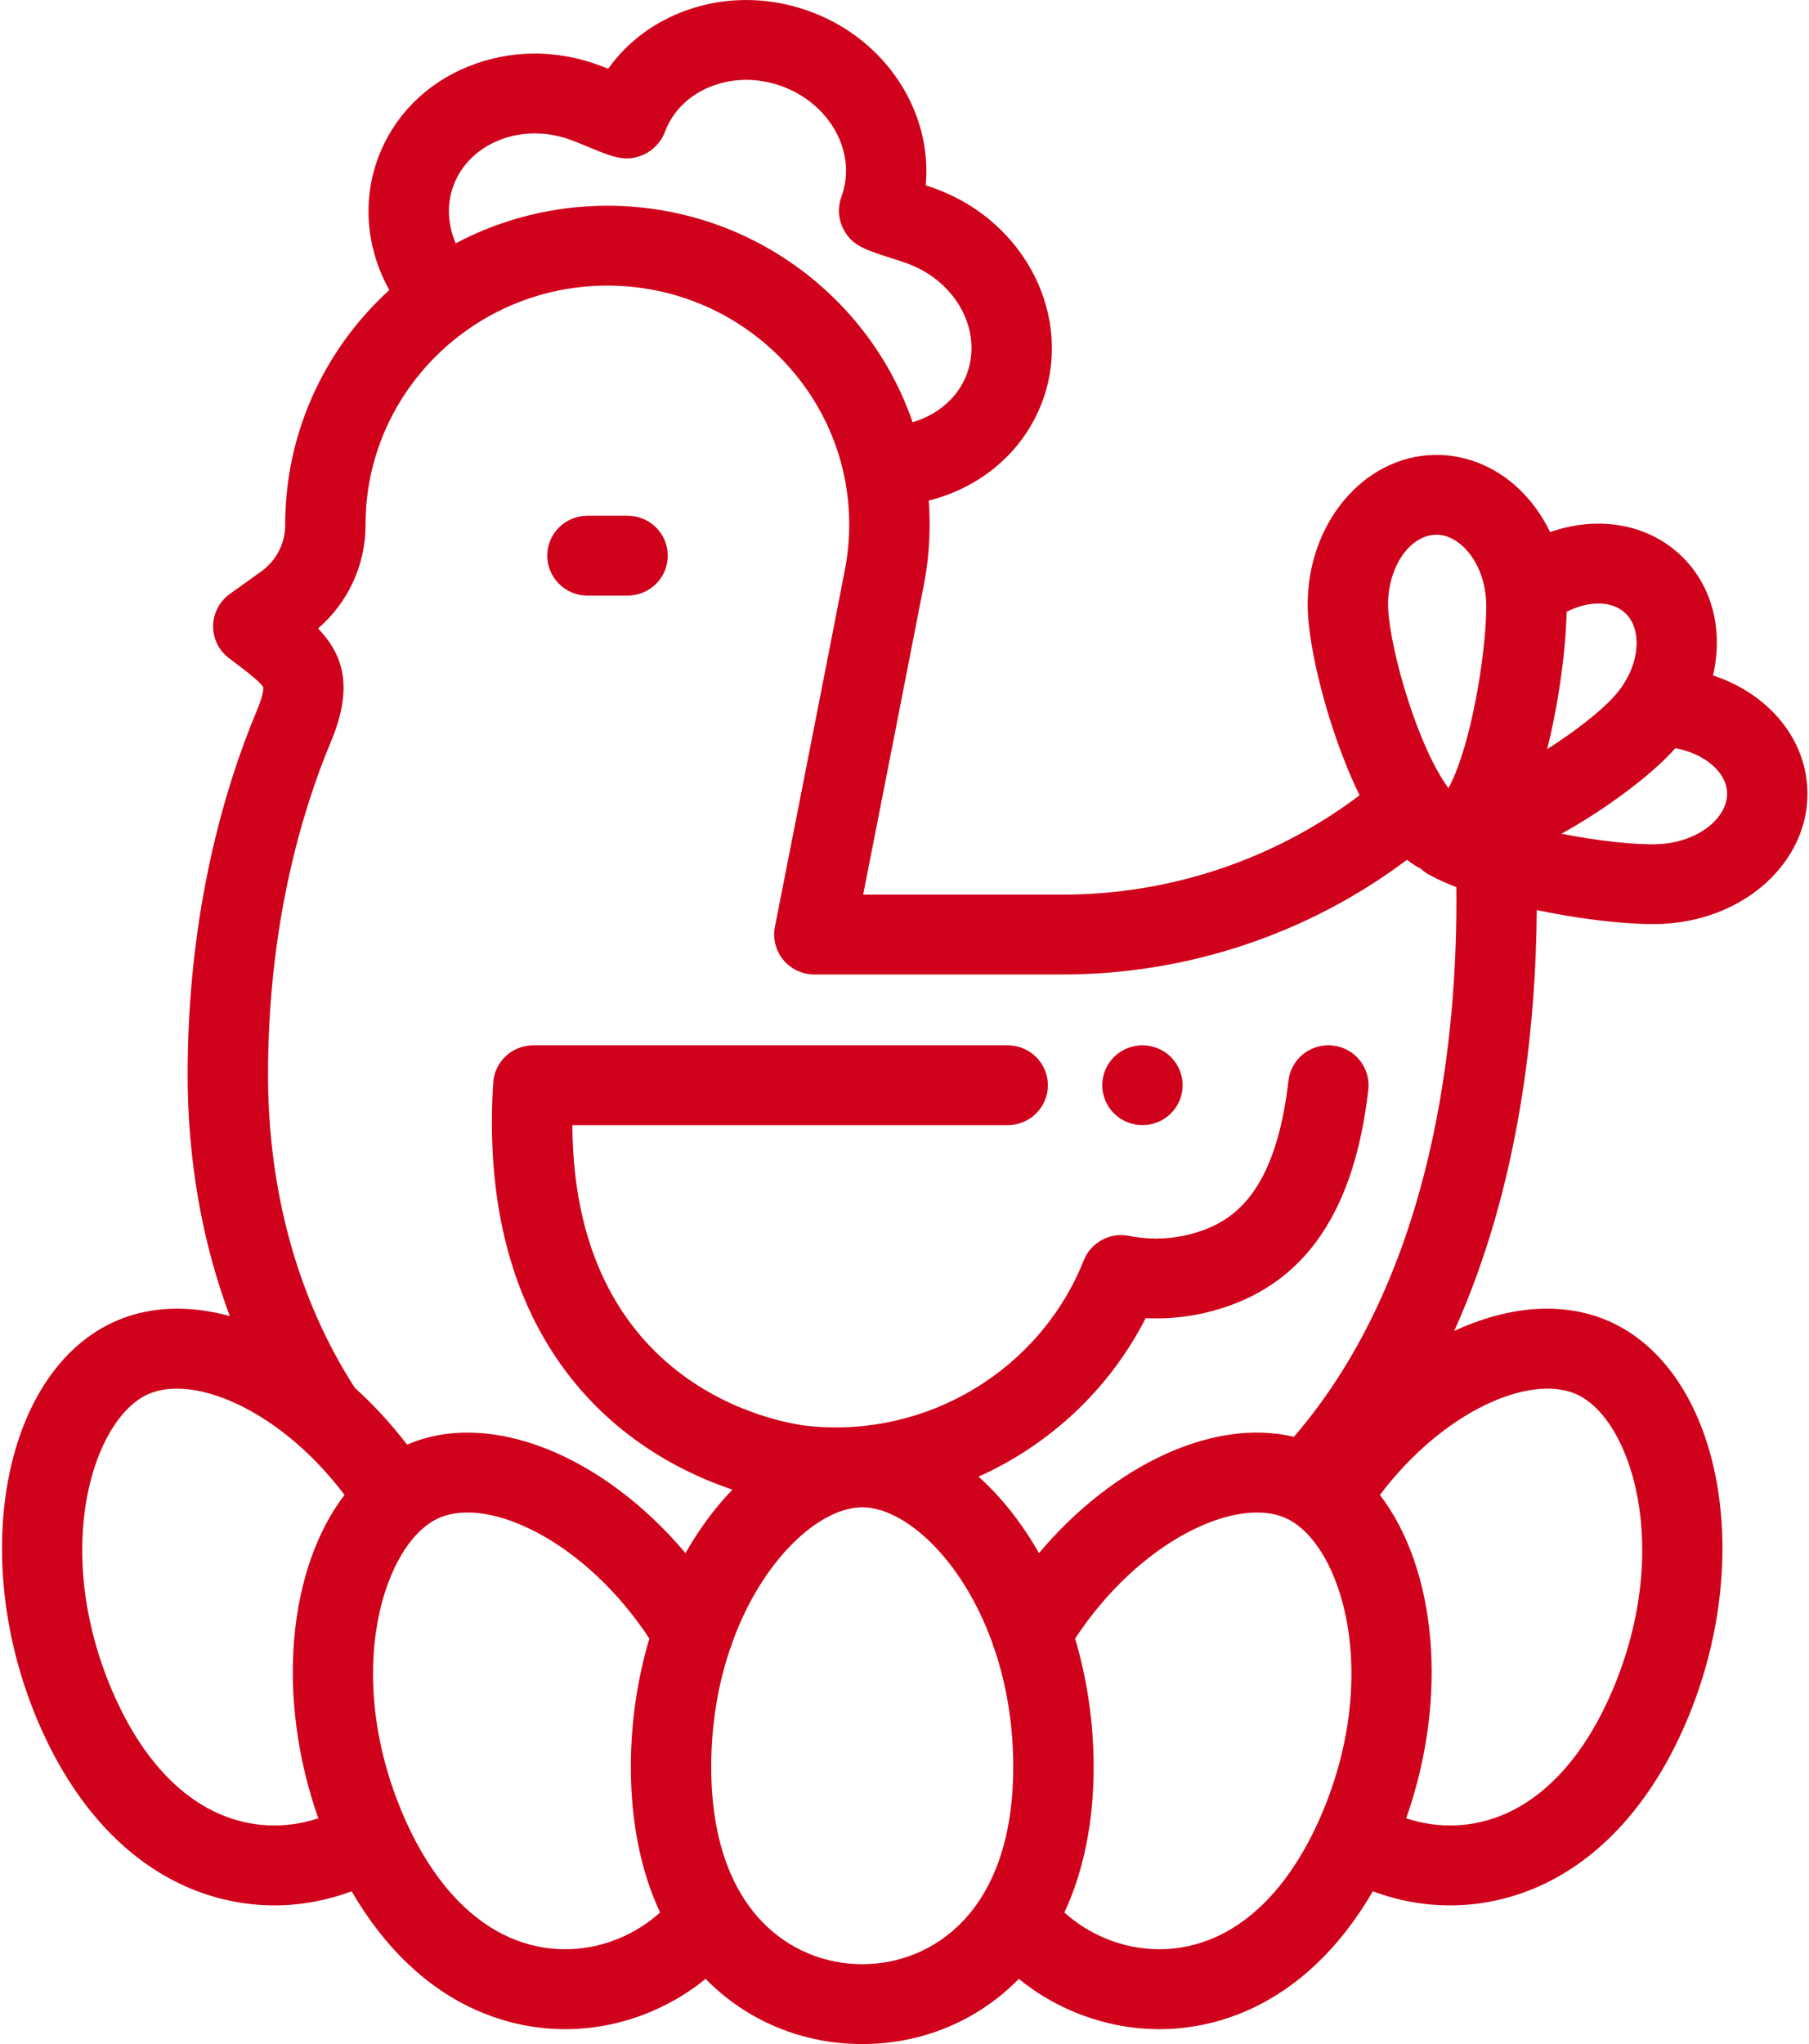 <?xml version="1.0" encoding="UTF-8"?>
<svg width="54px" height="61px" viewBox="0 0 54 61" version="1.1" xmlns="http://www.w3.org/2000/svg" xmlns:xlink="http://www.w3.org/1999/xlink">
    <!-- Generator: sketchtool 50.2 (55047) - http://www.bohemiancoding.com/sketch -->
    <title>FB71D930-9781-44A5-A4CB-7FAE480F4353</title>
    <desc>Created with sketchtool.</desc>
    <defs></defs>
    <g id="Page-1" stroke="none" stroke-width="1" fill="none" fill-rule="evenodd">
        <g id="PRODUCT-LIST---PETERNAKAN" transform="translate(-801, -553)" fill="#D0021B" fill-rule="nonzero">
            <g id="chicken" transform="translate(801, 553)">
                <path d="M18.734,17.774 L17.536,17.774 C16.873,17.774 16.336,17.24 16.336,16.582 C16.336,15.924 16.873,15.391 17.536,15.391 L18.734,15.391 C19.397,15.391 19.934,15.924 19.934,16.582 C19.934,17.24 19.397,17.774 18.734,17.774 Z" id="Shape"></path>
                <path d="M34.102,33.577 C34.025,33.577 33.945,33.57 33.869,33.554 C33.792,33.539 33.716,33.516 33.643,33.486 C33.571,33.457 33.502,33.419 33.437,33.377 C33.371,33.332 33.309,33.283 33.254,33.228 C33.031,33.006 32.903,32.7 32.903,32.385 C32.903,32.072 33.031,31.764 33.254,31.543 C33.309,31.488 33.371,31.438 33.437,31.395 C33.502,31.353 33.571,31.315 33.643,31.286 C33.716,31.256 33.792,31.233 33.869,31.218 C34.022,31.187 34.182,31.187 34.337,31.218 C34.413,31.233 34.489,31.256 34.561,31.286 C34.634,31.315 34.704,31.353 34.769,31.395 C34.835,31.438 34.896,31.488 34.951,31.543 C35.174,31.764 35.303,32.072 35.303,32.385 C35.303,32.7 35.174,33.006 34.951,33.228 C34.896,33.283 34.835,33.332 34.769,33.377 C34.704,33.419 34.634,33.457 34.561,33.486 C34.489,33.516 34.413,33.539 34.337,33.554 C34.26,33.57 34.181,33.577 34.102,33.577 Z" id="Shape"></path>
                <path d="M53.951,23.549 C53.885,21.984 52.742,20.687 51.136,20.157 C51.36,19.181 51.255,18.183 50.787,17.358 C50.612,17.051 50.391,16.773 50.129,16.533 C49.115,15.607 47.65,15.395 46.272,15.879 C45.753,14.803 44.864,13.992 43.778,13.697 C43.468,13.611 43.148,13.57 42.827,13.576 C40.696,13.61 38.995,15.65 39.036,18.122 C39.053,19.208 39.495,21.068 40.11,22.644 C40.264,23.042 40.423,23.405 40.585,23.733 C38.043,25.652 34.93,26.698 31.719,26.698 L25.766,26.698 C26.255,24.213 27.244,19.178 27.58,17.442 C27.693,16.855 27.75,16.254 27.75,15.653 C27.75,15.413 27.742,15.174 27.723,14.938 C29.288,14.55 30.562,13.466 31.113,11.986 C32.05,9.471 30.62,6.62 27.926,5.632 C27.837,5.599 27.737,5.565 27.634,5.531 C27.838,3.355 26.463,1.18 24.18,0.342 C22.892,-0.13 21.504,-0.113 20.273,0.391 C19.396,0.75 18.672,1.323 18.156,2.051 C18.056,2.011 17.959,1.973 17.87,1.941 C16.582,1.468 15.195,1.486 13.963,1.99 C12.697,2.508 11.747,3.474 11.287,4.709 C10.805,6.004 10.941,7.436 11.621,8.656 C9.712,10.396 8.513,12.889 8.513,15.653 L8.513,15.669 C8.513,16.214 8.248,16.729 7.804,17.049 L6.857,17.728 C6.549,17.95 6.366,18.304 6.362,18.682 C6.358,19.06 6.536,19.418 6.84,19.646 C7.268,19.967 7.8,20.367 7.859,20.517 C7.859,20.519 7.889,20.676 7.661,21.22 C6.721,23.469 5.601,27.176 5.601,32.069 C5.601,34.619 6.03,37.055 6.858,39.274 C5.677,38.952 4.519,38.975 3.507,39.403 C0.122,40.835 -0.98,46.444 1.148,51.408 C2.17,53.792 3.698,55.485 5.568,56.307 C6.41,56.676 7.299,56.862 8.191,56.862 C8.967,56.862 9.745,56.721 10.497,56.441 C11.472,58.124 12.75,59.342 14.248,60.001 C15.09,60.371 15.979,60.556 16.871,60.556 C17.741,60.556 18.614,60.38 19.448,60.027 C20.034,59.779 20.578,59.451 21.062,59.055 C22.295,60.31 23.95,61 25.738,61 C27.526,61 29.181,60.31 30.413,59.055 C30.898,59.451 31.442,59.779 32.028,60.027 C32.863,60.38 33.735,60.556 34.605,60.556 C35.497,60.556 36.386,60.371 37.228,60.001 C38.726,59.342 40.005,58.124 40.98,56.441 C41.731,56.721 42.509,56.862 43.285,56.862 C44.177,56.862 45.067,56.676 45.908,56.307 C47.778,55.485 49.306,53.792 50.328,51.408 C52.456,46.444 51.354,40.835 47.969,39.403 C46.613,38.83 44.998,38.983 43.41,39.718 C45.372,35.372 45.848,30.609 45.874,27.16 C47.166,27.431 48.469,27.577 49.335,27.577 C49.43,27.577 49.519,27.575 49.602,27.572 C51.141,27.506 52.528,26.796 53.312,25.674 C53.762,25.033 53.983,24.298 53.951,23.549 Z M48.503,18.286 C48.581,18.357 48.644,18.436 48.696,18.527 C48.944,18.965 48.922,19.702 48.472,20.405 C48.456,20.427 48.441,20.45 48.427,20.473 C48.347,20.59 48.255,20.706 48.15,20.819 C47.748,21.255 46.999,21.839 46.183,22.358 C46.552,20.893 46.747,19.282 46.764,18.259 C47.413,17.925 48.103,17.92 48.503,18.286 Z M42.866,15.958 L42.882,15.958 C42.967,15.958 43.053,15.969 43.141,15.994 C43.669,16.137 44.235,16.789 44.346,17.747 C44.347,17.76 44.349,17.774 44.351,17.788 C44.359,17.868 44.364,17.952 44.365,18.036 C44.383,19.179 44.017,21.749 43.403,23.176 C43.342,23.318 43.285,23.431 43.237,23.52 C42.987,23.186 42.605,22.526 42.196,21.377 C41.709,20.013 41.445,18.688 41.435,18.083 C41.417,16.944 42.072,15.971 42.866,15.958 Z M13.538,5.535 C13.763,4.931 14.239,4.454 14.878,4.193 C15.55,3.917 16.318,3.911 17.038,4.176 C17.167,4.223 17.349,4.298 17.525,4.371 C18.291,4.688 18.675,4.847 19.196,4.622 C19.495,4.492 19.735,4.241 19.848,3.937 C20.073,3.333 20.549,2.856 21.188,2.594 C21.86,2.319 22.628,2.313 23.348,2.577 C24.801,3.111 25.594,4.588 25.116,5.871 C25.003,6.175 25.02,6.521 25.163,6.812 C25.411,7.319 25.807,7.447 26.595,7.7 C26.777,7.759 26.965,7.819 27.094,7.867 C28.546,8.4 29.34,9.877 28.862,11.16 C28.603,11.858 27.998,12.38 27.242,12.599 C25.952,8.847 22.356,6.14 18.132,6.14 C16.495,6.14 14.954,6.546 13.603,7.262 C13.363,6.702 13.332,6.089 13.538,5.535 Z M6.539,54.128 C5.236,53.555 4.136,52.292 3.356,50.475 C1.519,46.191 2.797,42.294 4.448,41.595 C5.499,41.151 7.232,41.676 8.841,43.064 C8.873,43.097 8.908,43.127 8.944,43.155 C9.409,43.569 9.863,44.055 10.284,44.612 C8.603,46.812 8.223,50.636 9.502,54.263 C8.522,54.588 7.483,54.543 6.539,54.128 Z M18.508,57.835 C17.437,58.288 16.269,58.284 15.219,57.822 C13.968,57.272 12.903,56.085 12.13,54.381 C12.127,54.375 12.125,54.369 12.122,54.363 C12.093,54.299 12.065,54.235 12.037,54.169 C10.2,49.885 11.477,45.988 13.128,45.29 C14.617,44.661 17.47,45.995 19.384,48.899 C19.029,50.093 18.831,51.39 18.831,52.727 C18.831,54.372 19.128,55.84 19.703,57.073 C19.356,57.389 18.951,57.647 18.508,57.835 Z M25.738,58.617 C23.659,58.617 21.231,57.075 21.231,52.727 C21.231,51.43 21.442,50.254 21.784,49.233 C21.817,49.163 21.842,49.09 21.86,49.016 C22.769,46.502 24.48,44.982 25.738,44.982 C26.997,44.982 28.708,46.502 29.617,49.016 C29.635,49.09 29.66,49.163 29.692,49.232 C30.035,50.254 30.246,51.429 30.246,52.727 C30.246,57.075 27.817,58.617 25.738,58.617 Z M36.257,57.822 C35.208,58.283 34.04,58.288 32.969,57.835 C32.525,57.647 32.121,57.389 31.773,57.073 C32.348,55.84 32.646,54.372 32.646,52.727 C32.646,51.39 32.447,50.093 32.093,48.899 C34.006,45.995 36.861,44.661 38.348,45.29 C38.377,45.302 38.405,45.315 38.433,45.329 C38.438,45.331 38.443,45.333 38.448,45.336 C40.05,46.146 41.24,49.972 39.44,54.169 C39.412,54.236 39.383,54.301 39.354,54.365 C39.352,54.368 39.351,54.371 39.35,54.374 C38.577,56.081 37.511,57.271 36.257,57.822 Z M47.029,41.595 C48.68,42.294 49.957,46.192 48.12,50.476 C47.341,52.292 46.24,53.556 44.938,54.128 C43.994,54.543 42.954,54.588 41.976,54.263 C43.254,50.636 42.874,46.812 41.192,44.612 C43.096,42.098 45.649,41.012 47.029,41.595 Z M38.624,42.879 C36.238,42.307 33.242,43.706 31.014,46.349 C30.503,45.452 29.891,44.676 29.211,44.067 C31.331,43.114 33.116,41.464 34.199,39.337 C34.965,39.375 35.723,39.277 36.457,39.046 C38.998,38.248 40.433,36.113 40.845,32.521 C40.92,31.867 40.447,31.277 39.789,31.202 C39.13,31.128 38.535,31.597 38.461,32.251 C38.074,35.622 36.8,36.439 35.733,36.774 C35.202,36.942 34.649,36.997 34.091,36.941 C33.972,36.928 33.843,36.909 33.696,36.881 C33.129,36.771 32.564,37.078 32.351,37.612 C31.048,40.882 27.68,42.916 24.149,42.557 C23.85,42.529 17.131,41.798 17.085,33.578 L30.08,33.578 C30.742,33.578 31.28,33.044 31.28,32.386 C31.28,31.728 30.742,31.195 30.08,31.195 L15.92,31.195 C15.286,31.195 14.761,31.684 14.722,32.312 C14.346,38.298 16.823,41.412 18.968,42.97 C19.977,43.703 21.006,44.166 21.863,44.456 C21.343,44.994 20.871,45.633 20.462,46.349 C18.022,43.454 14.661,42.052 12.188,43.098 C12.176,43.103 12.164,43.108 12.152,43.113 C11.669,42.482 11.144,41.914 10.592,41.417 C8.896,38.785 8.001,35.557 8.001,32.069 C8.001,27.569 9.022,24.182 9.878,22.134 C10.572,20.474 10.229,19.525 9.495,18.755 C10.39,17.983 10.914,16.854 10.912,15.668 L10.912,15.654 C10.912,11.722 14.151,8.523 18.131,8.523 C22.112,8.523 25.35,11.722 25.35,15.654 C25.35,16.104 25.307,16.554 25.223,16.993 C24.773,19.318 23.148,27.578 23.131,27.662 C23.063,28.011 23.155,28.372 23.383,28.647 C23.611,28.922 23.951,29.081 24.309,29.081 L31.719,29.081 C35.44,29.081 39.047,27.874 41.999,25.659 C42.135,25.766 42.272,25.854 42.413,25.924 C42.488,25.996 42.575,26.059 42.671,26.11 C42.911,26.24 43.181,26.362 43.473,26.475 C43.519,30.843 42.849,37.976 38.624,42.879 Z M51.342,24.315 C50.987,24.822 50.281,25.158 49.5,25.192 C48.844,25.219 47.726,25.101 46.609,24.881 C47.936,24.147 49.237,23.166 49.917,22.432 C49.949,22.398 49.98,22.363 50.011,22.328 C50.864,22.485 51.527,23.023 51.554,23.649 C51.563,23.876 51.492,24.1 51.342,24.315 Z" id="Shape"></path>
            </g>
        </g>
    </g>
</svg>
